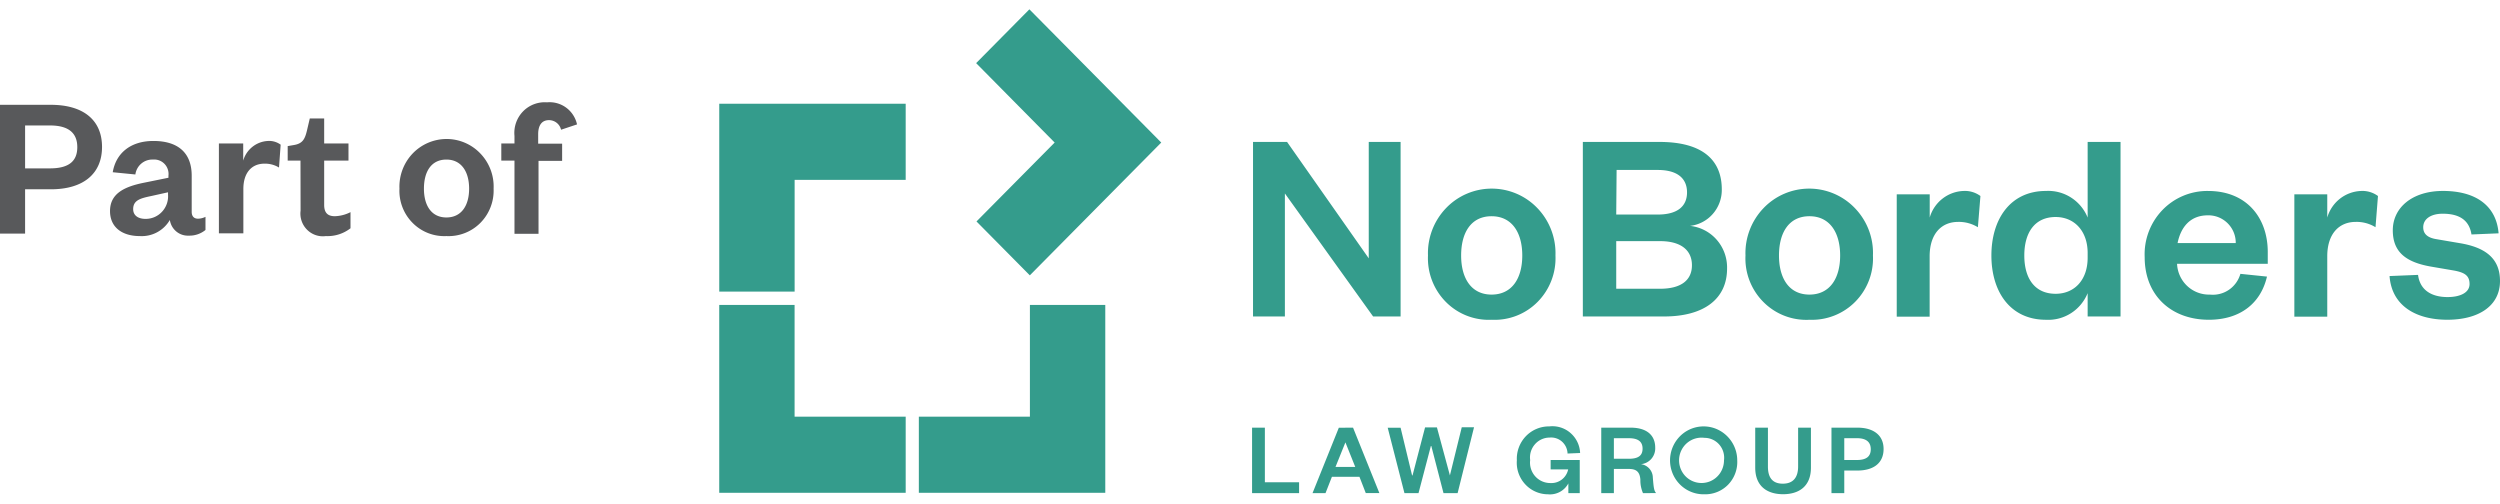 <svg width="134" height="27" viewBox="0 0 134 26" fill="none" xmlns="http://www.w3.org/2000/svg"><path d="M1.345 12.02H0V5.118h2.723c1.75 0 2.746.822 2.746 2.257s-.997 2.271-2.746 2.271H1.345v2.376zM2.68 8.525c1.02 0 1.463-.394 1.463-1.136 0-.74-.442-1.164-1.463-1.164H1.345v2.3H2.68zm7.595 2.327c0 .252.132.37.339.37a.933.933 0 00.4-.1v.704a1.35 1.35 0 01-.899.304.967.967 0 01-.666-.223.986.986 0 01-.345-.618 1.74 1.74 0 01-1.604.865c-.996 0-1.603-.504-1.603-1.34 0-.922.734-1.302 1.82-1.52l1.312-.267v-.109a.782.782 0 00-.211-.633.766.766 0 00-.621-.232.906.906 0 00-.624.216.924.924 0 00-.317.583l-1.213-.12c.164-.983.912-1.676 2.182-1.676s2.05.594 2.05 1.862v1.934zm-1.27-1.045l-.898.2c-.564.118-.969.218-.969.702 0 .328.25.523.664.523a1.188 1.188 0 00.884-.384 1.215 1.215 0 00.32-.918v-.123zm5.949-1.327a1.437 1.437 0 00-.78-.208c-.673 0-1.13.475-1.13 1.359v2.375h-1.311V7.188h1.303v.922a1.456 1.456 0 011.335-1.055c.24-.013.478.057.672.2l-.089 1.226zm1.153-.37h-.687v-.779l.33-.057c.47-.076.592-.318.7-.765l.155-.66h.771v1.34h1.303v.921h-1.303v2.376c0 .413.184.603.574.603.291-.01.577-.084.837-.218v.864a2.005 2.005 0 01-1.322.419 1.191 1.191 0 01-1.008-.343 1.22 1.22 0 01-.346-1.016l-.005-2.685zm7.82 4.044a2.387 2.387 0 01-1.814-.71 2.435 2.435 0 01-.702-1.832 2.575 2.575 0 01.699-1.875 2.525 2.525 0 011.824-.787 2.503 2.503 0 011.823.787 2.555 2.555 0 01.7 1.875 2.46 2.46 0 01-.71 1.836 2.41 2.41 0 01-1.82.706zm0-.998c.804 0 1.218-.637 1.218-1.544 0-.908-.414-1.559-1.218-1.559-.805 0-1.204.637-1.204 1.559 0 .921.414 1.544 1.204 1.544zM26.87 8.11v-.92h.706v-.404a1.66 1.66 0 01.456-1.312 1.625 1.625 0 011.289-.489c.364-.034.729.067 1.025.285.296.218.503.537.583.898l-.856.285a.664.664 0 00-.649-.513c-.404 0-.578.304-.578.756v.503h1.284v.922h-1.265v3.91h-1.289V8.11h-.705z" fill="#58595B"/><path d="M67.797 22.422v2.927h1.834v.584h-2.52v-3.511h.686zm4.726 0l1.411 3.506h-.729l-.338-.87H71.39l-.343.875h-.696l1.41-3.506.762-.005zm-.94 2.105h1.058l-.527-1.316-.531 1.316zm6.132.455l.635-2.58h.658l-.88 3.53h-.756l-.654-2.527h-.023l-.663 2.528h-.753l-.898-3.507h.691l.616 2.556h.024l.672-2.575h.635l.696 2.575zm3.588-.807a1.751 1.751 0 01.48-1.29 1.716 1.716 0 011.26-.53 1.472 1.472 0 011.131.35 1.498 1.498 0 01.52 1.076l-.673.028a.896.896 0 00-.299-.639.879.879 0 00-.665-.216 1.042 1.042 0 00-.79.366 1.067 1.067 0 00-.25.84 1.104 1.104 0 00.27.87 1.082 1.082 0 00.826.361.905.905 0 00.604-.19.923.923 0 00.337-.541h-.94v-.504h1.56v1.777h-.61v-.523a1.119 1.119 0 01-1.1.584 1.665 1.665 0 01-1.221-.546 1.7 1.7 0 01-.44-1.273zm6.762 1.758a1.71 1.71 0 01-.141-.722c-.028-.4-.202-.575-.602-.575h-.818v1.297h-.677v-3.511h1.57c.884 0 1.322.418 1.322 1.069a.851.851 0 01-.205.601.834.834 0 01-.562.287.736.736 0 01.64.722c.042.518.06.7.174.827l-.7.005zm-.757-1.843c.498 0 .734-.167.734-.542s-.236-.56-.734-.56h-.804v1.102h.804zm4.049 1.904a1.788 1.788 0 01-1.012-.285 1.815 1.815 0 01-.682-.808 1.837 1.837 0 01.363-1.997 1.784 1.784 0 011.968-.414 1.83 1.83 0 011.122 1.685 1.746 1.746 0 01-.485 1.299 1.711 1.711 0 01-1.274.52zm0-3.026a1.193 1.193 0 00-.707.125 1.21 1.21 0 00-.51.509 1.227 1.227 0 00.157 1.375 1.202 1.202 0 001.329.335c.229-.087.426-.242.566-.446.139-.203.214-.444.214-.691a1.075 1.075 0 00-.253-.845 1.054 1.054 0 00-.796-.362zm2.723 1.597v-2.143h.681v2.086c0 .603.254.917.8.917.545 0 .818-.328.818-.917v-2.086h.687v2.143c0 1.021-.663 1.425-1.491 1.425-.828 0-1.495-.404-1.495-1.425zm4.773 1.368h-.686v-3.511h1.382c.889 0 1.411.418 1.411 1.145 0 .727-.503 1.154-1.41 1.154h-.697v1.212zm.677-1.777c.518 0 .743-.2.743-.575 0-.375-.225-.594-.743-.594h-.677v1.17h.677zM73.365 13.347V7.108h1.707v9.356H73.6l-4.73-6.595v6.595h-1.708V7.108h1.825l4.378 6.239zm6.583 3.293a3.234 3.234 0 01-2.456-.963 3.327 3.327 0 01-.952-2.482 3.486 3.486 0 01.954-2.525 3.389 3.389 0 014.924 0 3.487 3.487 0 01.955 2.525 3.328 3.328 0 01-.958 2.487 3.234 3.234 0 01-2.466.957zm0-1.35c1.087 0 1.646-.86 1.646-2.095 0-1.236-.56-2.105-1.646-2.105-1.086 0-1.631.86-1.631 2.105 0 1.244.56 2.095 1.631 2.095zm9.242 1.174h-4.35V7.108h4.114c2.351 0 3.334 1.012 3.334 2.542a1.95 1.95 0 01-.477 1.311 1.913 1.913 0 01-1.225.647 2.207 2.207 0 011.435.75c.368.423.564.972.55 1.535 0 1.62-1.223 2.57-3.382 2.57zM86.63 11h2.224c1.1 0 1.571-.475 1.571-1.188s-.47-1.202-1.57-1.202H86.65L86.63 11zm0 1.425v2.552h2.351c1.148 0 1.707-.476 1.707-1.26s-.56-1.292-1.707-1.292H86.63zm10.356 4.215a3.235 3.235 0 01-2.47-.956 3.302 3.302 0 01-.958-2.49 3.486 3.486 0 01.954-2.524 3.389 3.389 0 014.924 0 3.46 3.46 0 01.954 2.525 3.306 3.306 0 01-.95 2.48 3.26 3.26 0 01-2.454.964zm0-1.35c1.086 0 1.646-.86 1.646-2.095 0-1.236-.56-2.105-1.646-2.105-1.087 0-1.632.86-1.632 2.105 0 1.244.555 2.095 1.632 2.095zm9.029-3.61a1.947 1.947 0 00-1.058-.286c-.912 0-1.528.656-1.528 1.844v3.235h-1.764V9.916h1.768v1.245c.115-.399.352-.751.676-1.007a1.947 1.947 0 011.13-.418 1.4 1.4 0 01.912.27l-.136 1.673zm5.883 3.534c-.18.442-.492.818-.892 1.073s-.869.379-1.342.353c-1.923 0-2.925-1.511-2.925-3.445s1.002-3.46 2.925-3.46a2.26 2.26 0 011.343.353c.4.255.712.63.891 1.073V7.108h1.763v9.356h-1.763v-1.25zm0-2.152c0-1.188-.72-1.93-1.716-1.93-1.106 0-1.679.818-1.679 2.063s.573 2.052 1.679 2.052c.996 0 1.716-.727 1.716-1.933v-.252zm9.612 1.263c-.338 1.454-1.458 2.314-3.118 2.314-1.998 0-3.437-1.287-3.437-3.354a3.42 3.42 0 01.94-2.515 3.34 3.34 0 012.455-1.034c2.116 0 3.202 1.487 3.202 3.268v.637h-4.862c.021.454.217.881.547 1.19.33.308.767.473 1.216.459a1.52 1.52 0 001.016-.256c.299-.204.517-.507.616-.856l1.425.147zm-1.674-1.796a1.472 1.472 0 00-.927-1.385 1.445 1.445 0 00-.573-.102c-.969 0-1.453.67-1.618 1.487h3.118zm7.491-.85a1.932 1.932 0 00-1.058-.285c-.912 0-1.528.655-1.528 1.843v3.236h-1.764V9.916h1.764v1.245c.115-.4.353-.752.677-1.008a1.954 1.954 0 011.133-.417c.324-.018.645.077.908.27l-.132 1.673zm2.281 2.556c.099.789.687 1.188 1.585 1.188.649 0 1.175-.224 1.175-.699s-.291-.636-.94-.741l-1.03-.176c-1.378-.223-2.144-.746-2.144-1.962s1.044-2.11 2.689-2.11c1.792 0 2.864.818 2.982 2.272l-1.453.061c-.118-.741-.616-1.112-1.543-1.112-.634 0-1.044.28-1.044.727 0 .357.236.561.706.637l1.232.21c1.368.222 2.177.802 2.177 2.033 0 1.335-1.147 2.076-2.821 2.076-1.675 0-2.982-.741-3.099-2.342l1.528-.062zm-74.405 7.597H49.25v4.082h9.993V15.846h-4.04v5.986zm-12.612-5.986h-4.04v10.068h9.994v-4.082H42.59v-5.986zm-4.039-.717h4.04V9.142h5.953V5.06h-9.993v10.068zM55.175 0l-2.854 2.884 4.209 4.257-4.19 4.229 2.859 2.889 7.044-7.118L55.175 0z" fill="#349C8C"/></svg>